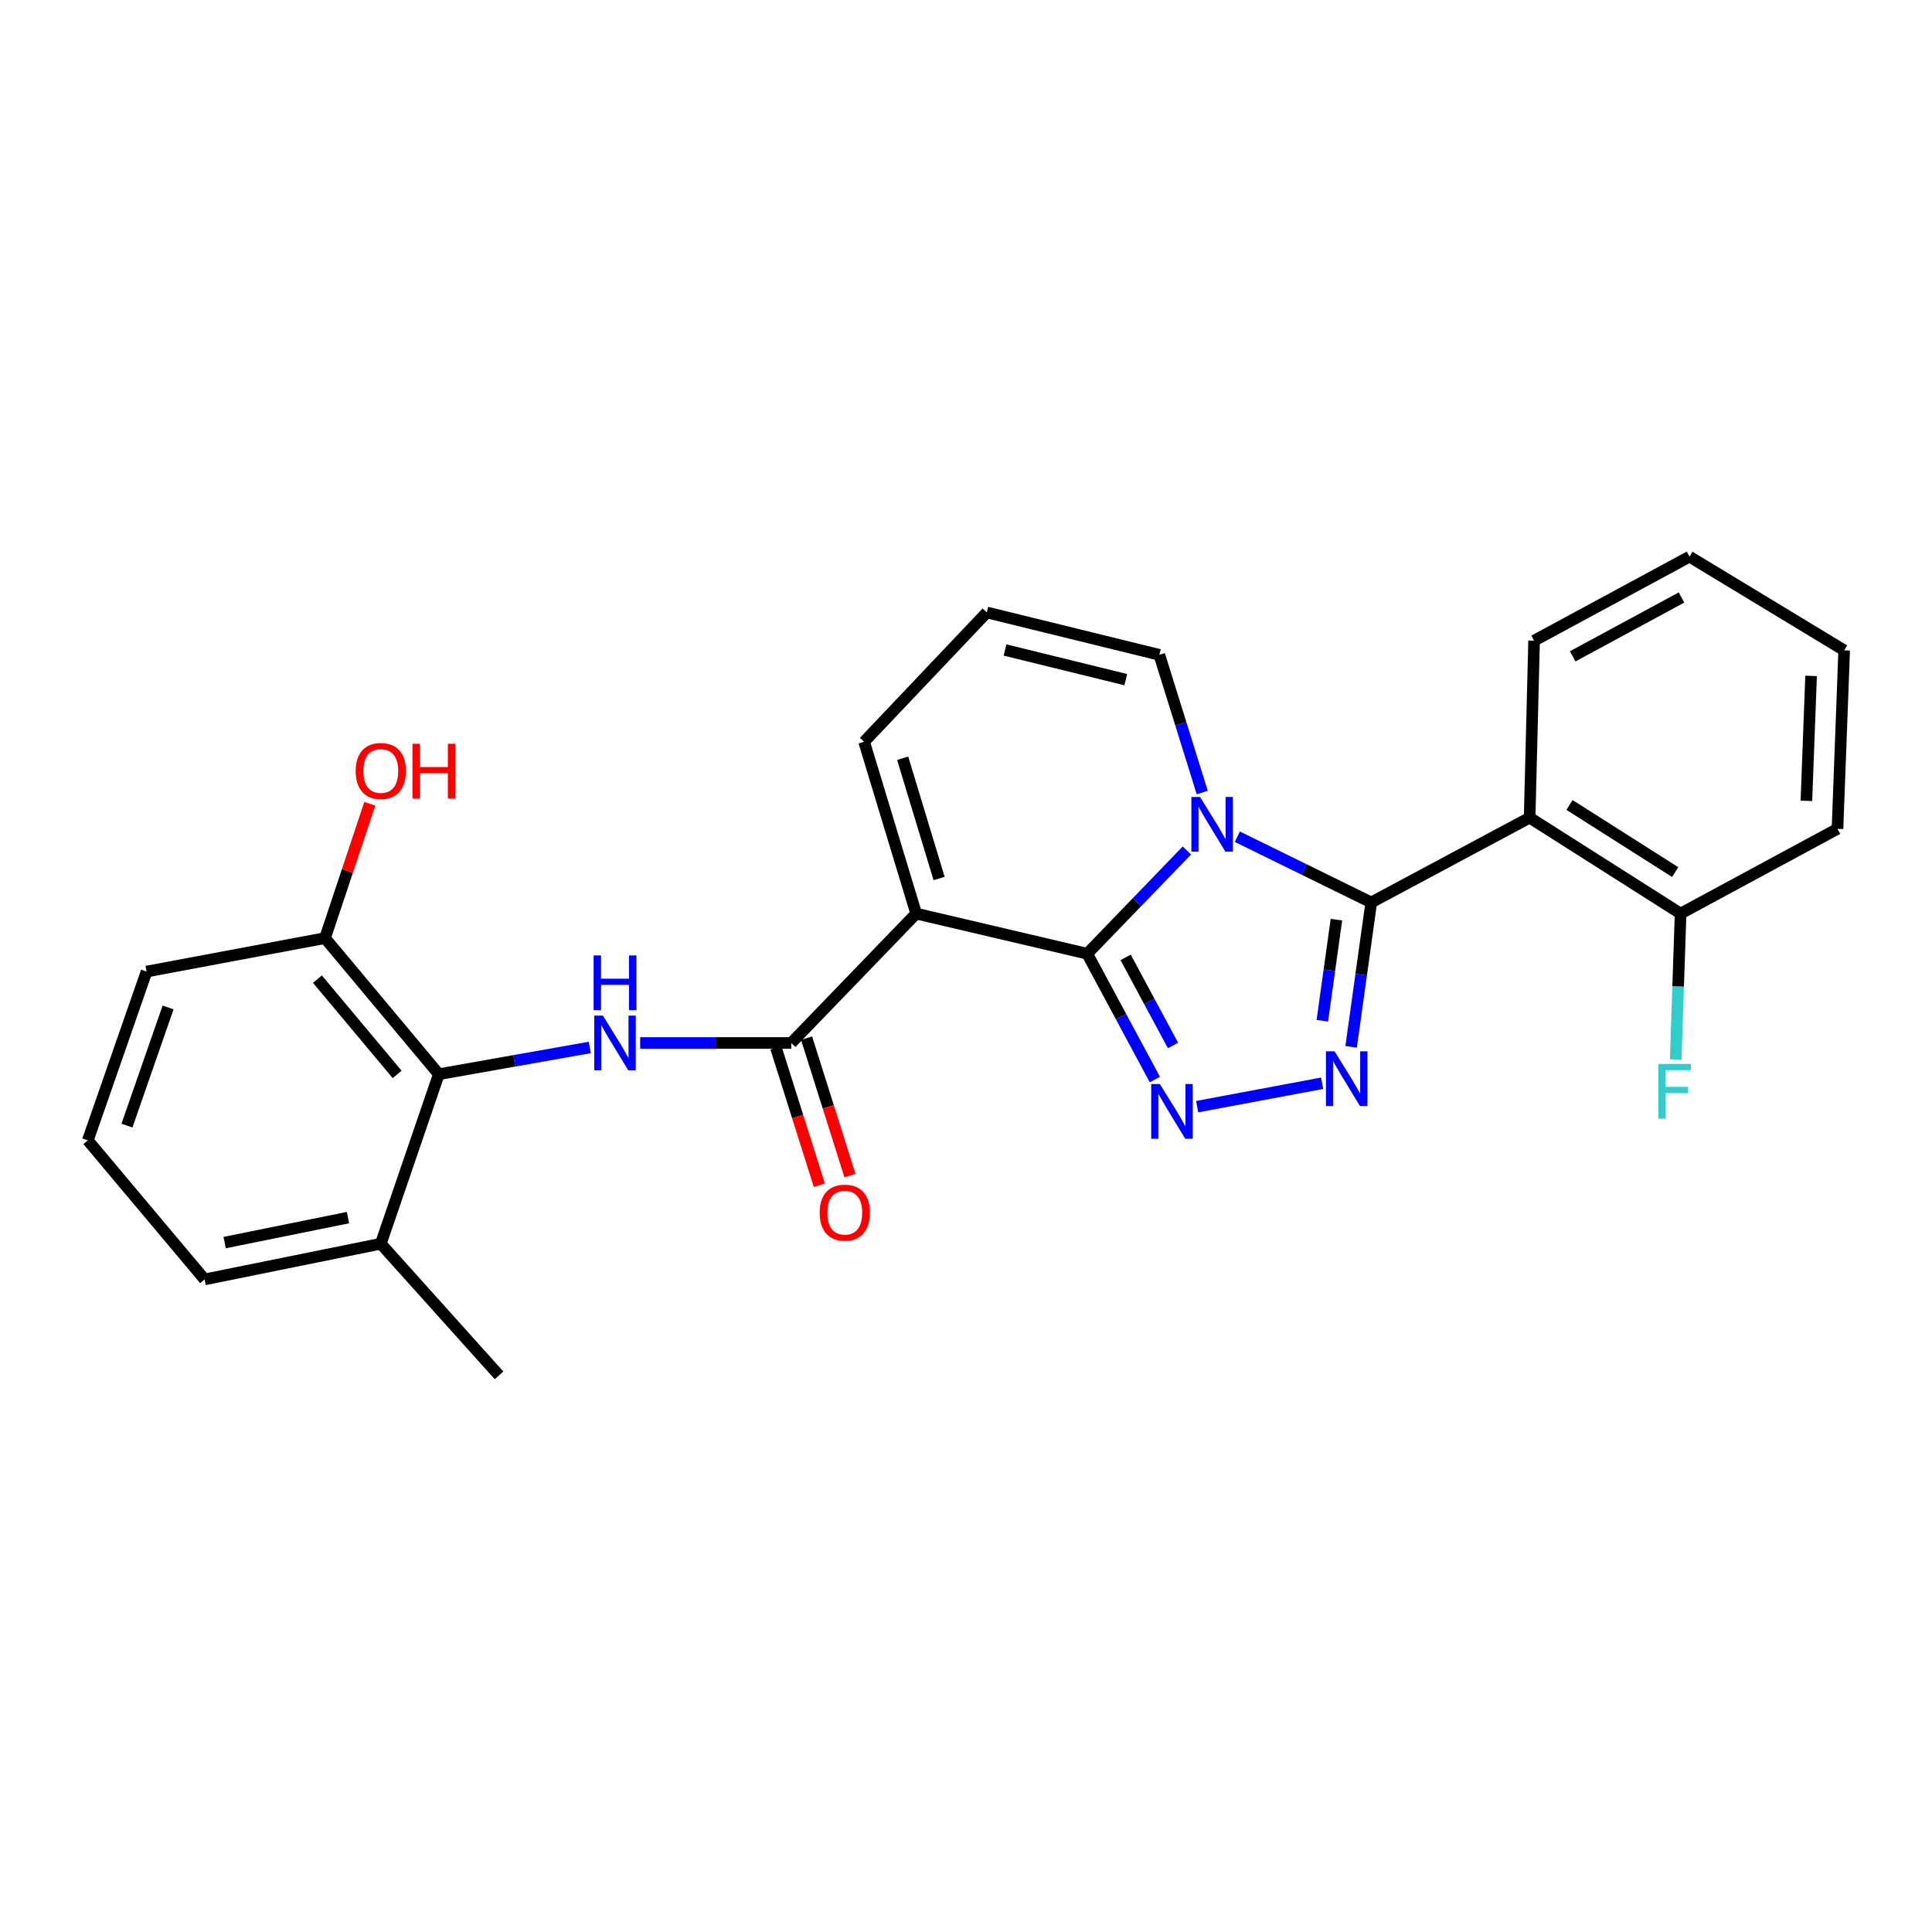 <?xml version='1.0' encoding='iso-8859-1'?>
<svg version='1.1' baseProfile='full'
              xmlns='http://www.w3.org/2000/svg'
                      xmlns:rdkit='http://www.rdkit.org/xml'
                      xmlns:xlink='http://www.w3.org/1999/xlink'
                  xml:space='preserve'
width='1000px' height='1000px' viewBox='0 0 1000 1000'>
<!-- END OF HEADER -->
<rect style='opacity:1.0;fill:#FFFFFF;stroke:none' width='1000' height='1000' x='0' y='0'> </rect>
<path class='bond-0' d='M 562.741,493.646 L 588.538,466.928' style='fill:none;fill-rule:evenodd;stroke:#000000;stroke-width:6px;stroke-linecap:butt;stroke-linejoin:miter;stroke-opacity:1' />
<path class='bond-0' d='M 588.538,466.928 L 614.336,440.21' style='fill:none;fill-rule:evenodd;stroke:#0000FF;stroke-width:6px;stroke-linecap:butt;stroke-linejoin:miter;stroke-opacity:1' />
<path class='bond-2' d='M 562.741,493.646 L 474.207,472.868' style='fill:none;fill-rule:evenodd;stroke:#000000;stroke-width:6px;stroke-linecap:butt;stroke-linejoin:miter;stroke-opacity:1' />
<path class='bond-3' d='M 562.741,493.646 L 580.245,526.208' style='fill:none;fill-rule:evenodd;stroke:#000000;stroke-width:6px;stroke-linecap:butt;stroke-linejoin:miter;stroke-opacity:1' />
<path class='bond-3' d='M 580.245,526.208 L 597.749,558.769' style='fill:none;fill-rule:evenodd;stroke:#0000FF;stroke-width:6px;stroke-linecap:butt;stroke-linejoin:miter;stroke-opacity:1' />
<path class='bond-3' d='M 582.634,495.544 L 594.886,518.337' style='fill:none;fill-rule:evenodd;stroke:#000000;stroke-width:6px;stroke-linecap:butt;stroke-linejoin:miter;stroke-opacity:1' />
<path class='bond-3' d='M 594.886,518.337 L 607.139,541.13' style='fill:none;fill-rule:evenodd;stroke:#0000FF;stroke-width:6px;stroke-linecap:butt;stroke-linejoin:miter;stroke-opacity:1' />
<path class='bond-1' d='M 640.437,433.074 L 675.098,450.09' style='fill:none;fill-rule:evenodd;stroke:#0000FF;stroke-width:6px;stroke-linecap:butt;stroke-linejoin:miter;stroke-opacity:1' />
<path class='bond-1' d='M 675.098,450.09 L 709.759,467.106' style='fill:none;fill-rule:evenodd;stroke:#000000;stroke-width:6px;stroke-linecap:butt;stroke-linejoin:miter;stroke-opacity:1' />
<path class='bond-9' d='M 622.276,410.218 L 611.172,374.577' style='fill:none;fill-rule:evenodd;stroke:#0000FF;stroke-width:6px;stroke-linecap:butt;stroke-linejoin:miter;stroke-opacity:1' />
<path class='bond-9' d='M 611.172,374.577 L 600.068,338.936' style='fill:none;fill-rule:evenodd;stroke:#000000;stroke-width:6px;stroke-linecap:butt;stroke-linejoin:miter;stroke-opacity:1' />
<path class='bond-6' d='M 709.759,467.106 L 791.736,423.222' style='fill:none;fill-rule:evenodd;stroke:#000000;stroke-width:6px;stroke-linecap:butt;stroke-linejoin:miter;stroke-opacity:1' />
<path class='bond-26' d='M 709.759,467.106 L 704.548,504.476' style='fill:none;fill-rule:evenodd;stroke:#000000;stroke-width:6px;stroke-linecap:butt;stroke-linejoin:miter;stroke-opacity:1' />
<path class='bond-26' d='M 704.548,504.476 L 699.338,541.846' style='fill:none;fill-rule:evenodd;stroke:#0000FF;stroke-width:6px;stroke-linecap:butt;stroke-linejoin:miter;stroke-opacity:1' />
<path class='bond-26' d='M 691.732,476.021 L 688.085,502.181' style='fill:none;fill-rule:evenodd;stroke:#000000;stroke-width:6px;stroke-linecap:butt;stroke-linejoin:miter;stroke-opacity:1' />
<path class='bond-26' d='M 688.085,502.181 L 684.438,528.34' style='fill:none;fill-rule:evenodd;stroke:#0000FF;stroke-width:6px;stroke-linecap:butt;stroke-linejoin:miter;stroke-opacity:1' />
<path class='bond-5' d='M 474.207,472.868 L 409.564,539.848' style='fill:none;fill-rule:evenodd;stroke:#000000;stroke-width:6px;stroke-linecap:butt;stroke-linejoin:miter;stroke-opacity:1' />
<path class='bond-10' d='M 474.207,472.868 L 447.269,383.946' style='fill:none;fill-rule:evenodd;stroke:#000000;stroke-width:6px;stroke-linecap:butt;stroke-linejoin:miter;stroke-opacity:1' />
<path class='bond-10' d='M 486.075,454.711 L 467.219,392.465' style='fill:none;fill-rule:evenodd;stroke:#000000;stroke-width:6px;stroke-linecap:butt;stroke-linejoin:miter;stroke-opacity:1' />
<path class='bond-4' d='M 619.647,572.803 L 684.334,560.688' style='fill:none;fill-rule:evenodd;stroke:#0000FF;stroke-width:6px;stroke-linecap:butt;stroke-linejoin:miter;stroke-opacity:1' />
<path class='bond-7' d='M 409.564,539.848 L 370.459,539.848' style='fill:none;fill-rule:evenodd;stroke:#000000;stroke-width:6px;stroke-linecap:butt;stroke-linejoin:miter;stroke-opacity:1' />
<path class='bond-7' d='M 370.459,539.848 L 331.354,539.848' style='fill:none;fill-rule:evenodd;stroke:#0000FF;stroke-width:6px;stroke-linecap:butt;stroke-linejoin:miter;stroke-opacity:1' />
<path class='bond-13' d='M 401.638,542.35 L 412.862,577.91' style='fill:none;fill-rule:evenodd;stroke:#000000;stroke-width:6px;stroke-linecap:butt;stroke-linejoin:miter;stroke-opacity:1' />
<path class='bond-13' d='M 412.862,577.91 L 424.087,613.469' style='fill:none;fill-rule:evenodd;stroke:#FF0000;stroke-width:6px;stroke-linecap:butt;stroke-linejoin:miter;stroke-opacity:1' />
<path class='bond-13' d='M 417.49,537.346 L 428.714,572.906' style='fill:none;fill-rule:evenodd;stroke:#000000;stroke-width:6px;stroke-linecap:butt;stroke-linejoin:miter;stroke-opacity:1' />
<path class='bond-13' d='M 428.714,572.906 L 439.939,608.466' style='fill:none;fill-rule:evenodd;stroke:#FF0000;stroke-width:6px;stroke-linecap:butt;stroke-linejoin:miter;stroke-opacity:1' />
<path class='bond-11' d='M 791.736,423.222 L 869.872,472.868' style='fill:none;fill-rule:evenodd;stroke:#000000;stroke-width:6px;stroke-linecap:butt;stroke-linejoin:miter;stroke-opacity:1' />
<path class='bond-11' d='M 812.371,416.639 L 867.066,451.391' style='fill:none;fill-rule:evenodd;stroke:#000000;stroke-width:6px;stroke-linecap:butt;stroke-linejoin:miter;stroke-opacity:1' />
<path class='bond-17' d='M 791.736,423.222 L 794.045,331.622' style='fill:none;fill-rule:evenodd;stroke:#000000;stroke-width:6px;stroke-linecap:butt;stroke-linejoin:miter;stroke-opacity:1' />
<path class='bond-8' d='M 305.278,542.162 L 266.204,549.085' style='fill:none;fill-rule:evenodd;stroke:#0000FF;stroke-width:6px;stroke-linecap:butt;stroke-linejoin:miter;stroke-opacity:1' />
<path class='bond-8' d='M 266.204,549.085 L 227.131,556.009' style='fill:none;fill-rule:evenodd;stroke:#000000;stroke-width:6px;stroke-linecap:butt;stroke-linejoin:miter;stroke-opacity:1' />
<path class='bond-14' d='M 227.131,556.009 L 168.222,485.566' style='fill:none;fill-rule:evenodd;stroke:#000000;stroke-width:6px;stroke-linecap:butt;stroke-linejoin:miter;stroke-opacity:1' />
<path class='bond-14' d='M 205.543,556.106 L 164.307,506.796' style='fill:none;fill-rule:evenodd;stroke:#000000;stroke-width:6px;stroke-linecap:butt;stroke-linejoin:miter;stroke-opacity:1' />
<path class='bond-15' d='M 227.131,556.009 L 197.099,643.749' style='fill:none;fill-rule:evenodd;stroke:#000000;stroke-width:6px;stroke-linecap:butt;stroke-linejoin:miter;stroke-opacity:1' />
<path class='bond-27' d='M 600.068,338.936 L 510.777,317.003' style='fill:none;fill-rule:evenodd;stroke:#000000;stroke-width:6px;stroke-linecap:butt;stroke-linejoin:miter;stroke-opacity:1' />
<path class='bond-27' d='M 582.709,351.789 L 520.206,336.436' style='fill:none;fill-rule:evenodd;stroke:#000000;stroke-width:6px;stroke-linecap:butt;stroke-linejoin:miter;stroke-opacity:1' />
<path class='bond-12' d='M 447.269,383.946 L 510.777,317.003' style='fill:none;fill-rule:evenodd;stroke:#000000;stroke-width:6px;stroke-linecap:butt;stroke-linejoin:miter;stroke-opacity:1' />
<path class='bond-16' d='M 869.872,472.868 L 868.605,510.627' style='fill:none;fill-rule:evenodd;stroke:#000000;stroke-width:6px;stroke-linecap:butt;stroke-linejoin:miter;stroke-opacity:1' />
<path class='bond-16' d='M 868.605,510.627 L 867.339,548.386' style='fill:none;fill-rule:evenodd;stroke:#33CCCC;stroke-width:6px;stroke-linecap:butt;stroke-linejoin:miter;stroke-opacity:1' />
<path class='bond-22' d='M 869.872,472.868 L 951.082,428.994' style='fill:none;fill-rule:evenodd;stroke:#000000;stroke-width:6px;stroke-linecap:butt;stroke-linejoin:miter;stroke-opacity:1' />
<path class='bond-18' d='M 168.222,485.566 L 179.819,450.794' style='fill:none;fill-rule:evenodd;stroke:#000000;stroke-width:6px;stroke-linecap:butt;stroke-linejoin:miter;stroke-opacity:1' />
<path class='bond-18' d='M 179.819,450.794 L 191.415,416.023' style='fill:none;fill-rule:evenodd;stroke:#FF0000;stroke-width:6px;stroke-linecap:butt;stroke-linejoin:miter;stroke-opacity:1' />
<path class='bond-20' d='M 168.222,485.566 L 75.865,502.881' style='fill:none;fill-rule:evenodd;stroke:#000000;stroke-width:6px;stroke-linecap:butt;stroke-linejoin:miter;stroke-opacity:1' />
<path class='bond-21' d='M 197.099,643.749 L 105.896,662.228' style='fill:none;fill-rule:evenodd;stroke:#000000;stroke-width:6px;stroke-linecap:butt;stroke-linejoin:miter;stroke-opacity:1' />
<path class='bond-21' d='M 180.118,630.229 L 116.276,643.164' style='fill:none;fill-rule:evenodd;stroke:#000000;stroke-width:6px;stroke-linecap:butt;stroke-linejoin:miter;stroke-opacity:1' />
<path class='bond-23' d='M 197.099,643.749 L 258.298,711.874' style='fill:none;fill-rule:evenodd;stroke:#000000;stroke-width:6px;stroke-linecap:butt;stroke-linejoin:miter;stroke-opacity:1' />
<path class='bond-24' d='M 794.045,331.622 L 874.489,288.126' style='fill:none;fill-rule:evenodd;stroke:#000000;stroke-width:6px;stroke-linecap:butt;stroke-linejoin:miter;stroke-opacity:1' />
<path class='bond-24' d='M 814.018,339.72 L 870.329,309.273' style='fill:none;fill-rule:evenodd;stroke:#000000;stroke-width:6px;stroke-linecap:butt;stroke-linejoin:miter;stroke-opacity:1' />
<path class='bond-19' d='M 45.455,590.252 L 105.896,662.228' style='fill:none;fill-rule:evenodd;stroke:#000000;stroke-width:6px;stroke-linecap:butt;stroke-linejoin:miter;stroke-opacity:1' />
<path class='bond-28' d='M 45.455,590.252 L 75.865,502.881' style='fill:none;fill-rule:evenodd;stroke:#000000;stroke-width:6px;stroke-linecap:butt;stroke-linejoin:miter;stroke-opacity:1' />
<path class='bond-28' d='M 65.715,582.61 L 87.002,521.451' style='fill:none;fill-rule:evenodd;stroke:#000000;stroke-width:6px;stroke-linecap:butt;stroke-linejoin:miter;stroke-opacity:1' />
<path class='bond-29' d='M 951.082,428.994 L 954.545,336.618' style='fill:none;fill-rule:evenodd;stroke:#000000;stroke-width:6px;stroke-linecap:butt;stroke-linejoin:miter;stroke-opacity:1' />
<path class='bond-29' d='M 934.991,414.515 L 937.415,349.852' style='fill:none;fill-rule:evenodd;stroke:#000000;stroke-width:6px;stroke-linecap:butt;stroke-linejoin:miter;stroke-opacity:1' />
<path class='bond-25' d='M 874.489,288.126 L 954.545,336.618' style='fill:none;fill-rule:evenodd;stroke:#000000;stroke-width:6px;stroke-linecap:butt;stroke-linejoin:miter;stroke-opacity:1' />
<path  class='atom-1' d='M 621.143 412.516
L 630.423 427.516
Q 631.343 428.996, 632.823 431.676
Q 634.303 434.356, 634.383 434.516
L 634.383 412.516
L 638.143 412.516
L 638.143 440.836
L 634.263 440.836
L 624.303 424.436
Q 623.143 422.516, 621.903 420.316
Q 620.703 418.116, 620.343 417.436
L 620.343 440.836
L 616.663 440.836
L 616.663 412.516
L 621.143 412.516
' fill='#0000FF'/>
<path  class='atom-4' d='M 600.346 561.085
L 609.626 576.085
Q 610.546 577.565, 612.026 580.245
Q 613.506 582.925, 613.586 583.085
L 613.586 561.085
L 617.346 561.085
L 617.346 589.405
L 613.466 589.405
L 603.506 573.005
Q 602.346 571.085, 601.106 568.885
Q 599.906 566.685, 599.546 566.005
L 599.546 589.405
L 595.866 589.405
L 595.866 561.085
L 600.346 561.085
' fill='#0000FF'/>
<path  class='atom-5' d='M 690.783 544.148
L 700.063 559.148
Q 700.983 560.628, 702.463 563.308
Q 703.943 565.988, 704.023 566.148
L 704.023 544.148
L 707.783 544.148
L 707.783 572.468
L 703.903 572.468
L 693.943 556.068
Q 692.783 554.148, 691.543 551.948
Q 690.343 549.748, 689.983 549.068
L 689.983 572.468
L 686.303 572.468
L 686.303 544.148
L 690.783 544.148
' fill='#0000FF'/>
<path  class='atom-8' d='M 312.073 525.688
L 321.353 540.688
Q 322.273 542.168, 323.753 544.848
Q 325.233 547.528, 325.313 547.688
L 325.313 525.688
L 329.073 525.688
L 329.073 554.008
L 325.193 554.008
L 315.233 537.608
Q 314.073 535.688, 312.833 533.488
Q 311.633 531.288, 311.273 530.608
L 311.273 554.008
L 307.593 554.008
L 307.593 525.688
L 312.073 525.688
' fill='#0000FF'/>
<path  class='atom-8' d='M 307.253 494.536
L 311.093 494.536
L 311.093 506.576
L 325.573 506.576
L 325.573 494.536
L 329.413 494.536
L 329.413 522.856
L 325.573 522.856
L 325.573 509.776
L 311.093 509.776
L 311.093 522.856
L 307.253 522.856
L 307.253 494.536
' fill='#0000FF'/>
<path  class='atom-14' d='M 424.259 627.668
Q 424.259 620.868, 427.619 617.068
Q 430.979 613.268, 437.259 613.268
Q 443.539 613.268, 446.899 617.068
Q 450.259 620.868, 450.259 627.668
Q 450.259 634.548, 446.859 638.468
Q 443.459 642.348, 437.259 642.348
Q 431.019 642.348, 427.619 638.468
Q 424.259 634.588, 424.259 627.668
M 437.259 639.148
Q 441.579 639.148, 443.899 636.268
Q 446.259 633.348, 446.259 627.668
Q 446.259 622.108, 443.899 619.308
Q 441.579 616.468, 437.259 616.468
Q 432.939 616.468, 430.579 619.268
Q 428.259 622.068, 428.259 627.668
Q 428.259 633.388, 430.579 636.268
Q 432.939 639.148, 437.259 639.148
' fill='#FF0000'/>
<path  class='atom-17' d='M 858.367 550.687
L 875.207 550.687
L 875.207 553.927
L 862.167 553.927
L 862.167 562.527
L 873.767 562.527
L 873.767 565.807
L 862.167 565.807
L 862.167 579.007
L 858.367 579.007
L 858.367 550.687
' fill='#33CCCC'/>
<path  class='atom-19' d='M 184.099 399.061
Q 184.099 392.261, 187.459 388.461
Q 190.819 384.661, 197.099 384.661
Q 203.379 384.661, 206.739 388.461
Q 210.099 392.261, 210.099 399.061
Q 210.099 405.941, 206.699 409.861
Q 203.299 413.741, 197.099 413.741
Q 190.859 413.741, 187.459 409.861
Q 184.099 405.981, 184.099 399.061
M 197.099 410.541
Q 201.419 410.541, 203.739 407.661
Q 206.099 404.741, 206.099 399.061
Q 206.099 393.501, 203.739 390.701
Q 201.419 387.861, 197.099 387.861
Q 192.779 387.861, 190.419 390.661
Q 188.099 393.461, 188.099 399.061
Q 188.099 404.781, 190.419 407.661
Q 192.779 410.541, 197.099 410.541
' fill='#FF0000'/>
<path  class='atom-19' d='M 213.499 384.981
L 217.339 384.981
L 217.339 397.021
L 231.819 397.021
L 231.819 384.981
L 235.659 384.981
L 235.659 413.301
L 231.819 413.301
L 231.819 400.221
L 217.339 400.221
L 217.339 413.301
L 213.499 413.301
L 213.499 384.981
' fill='#FF0000'/>
</svg>
